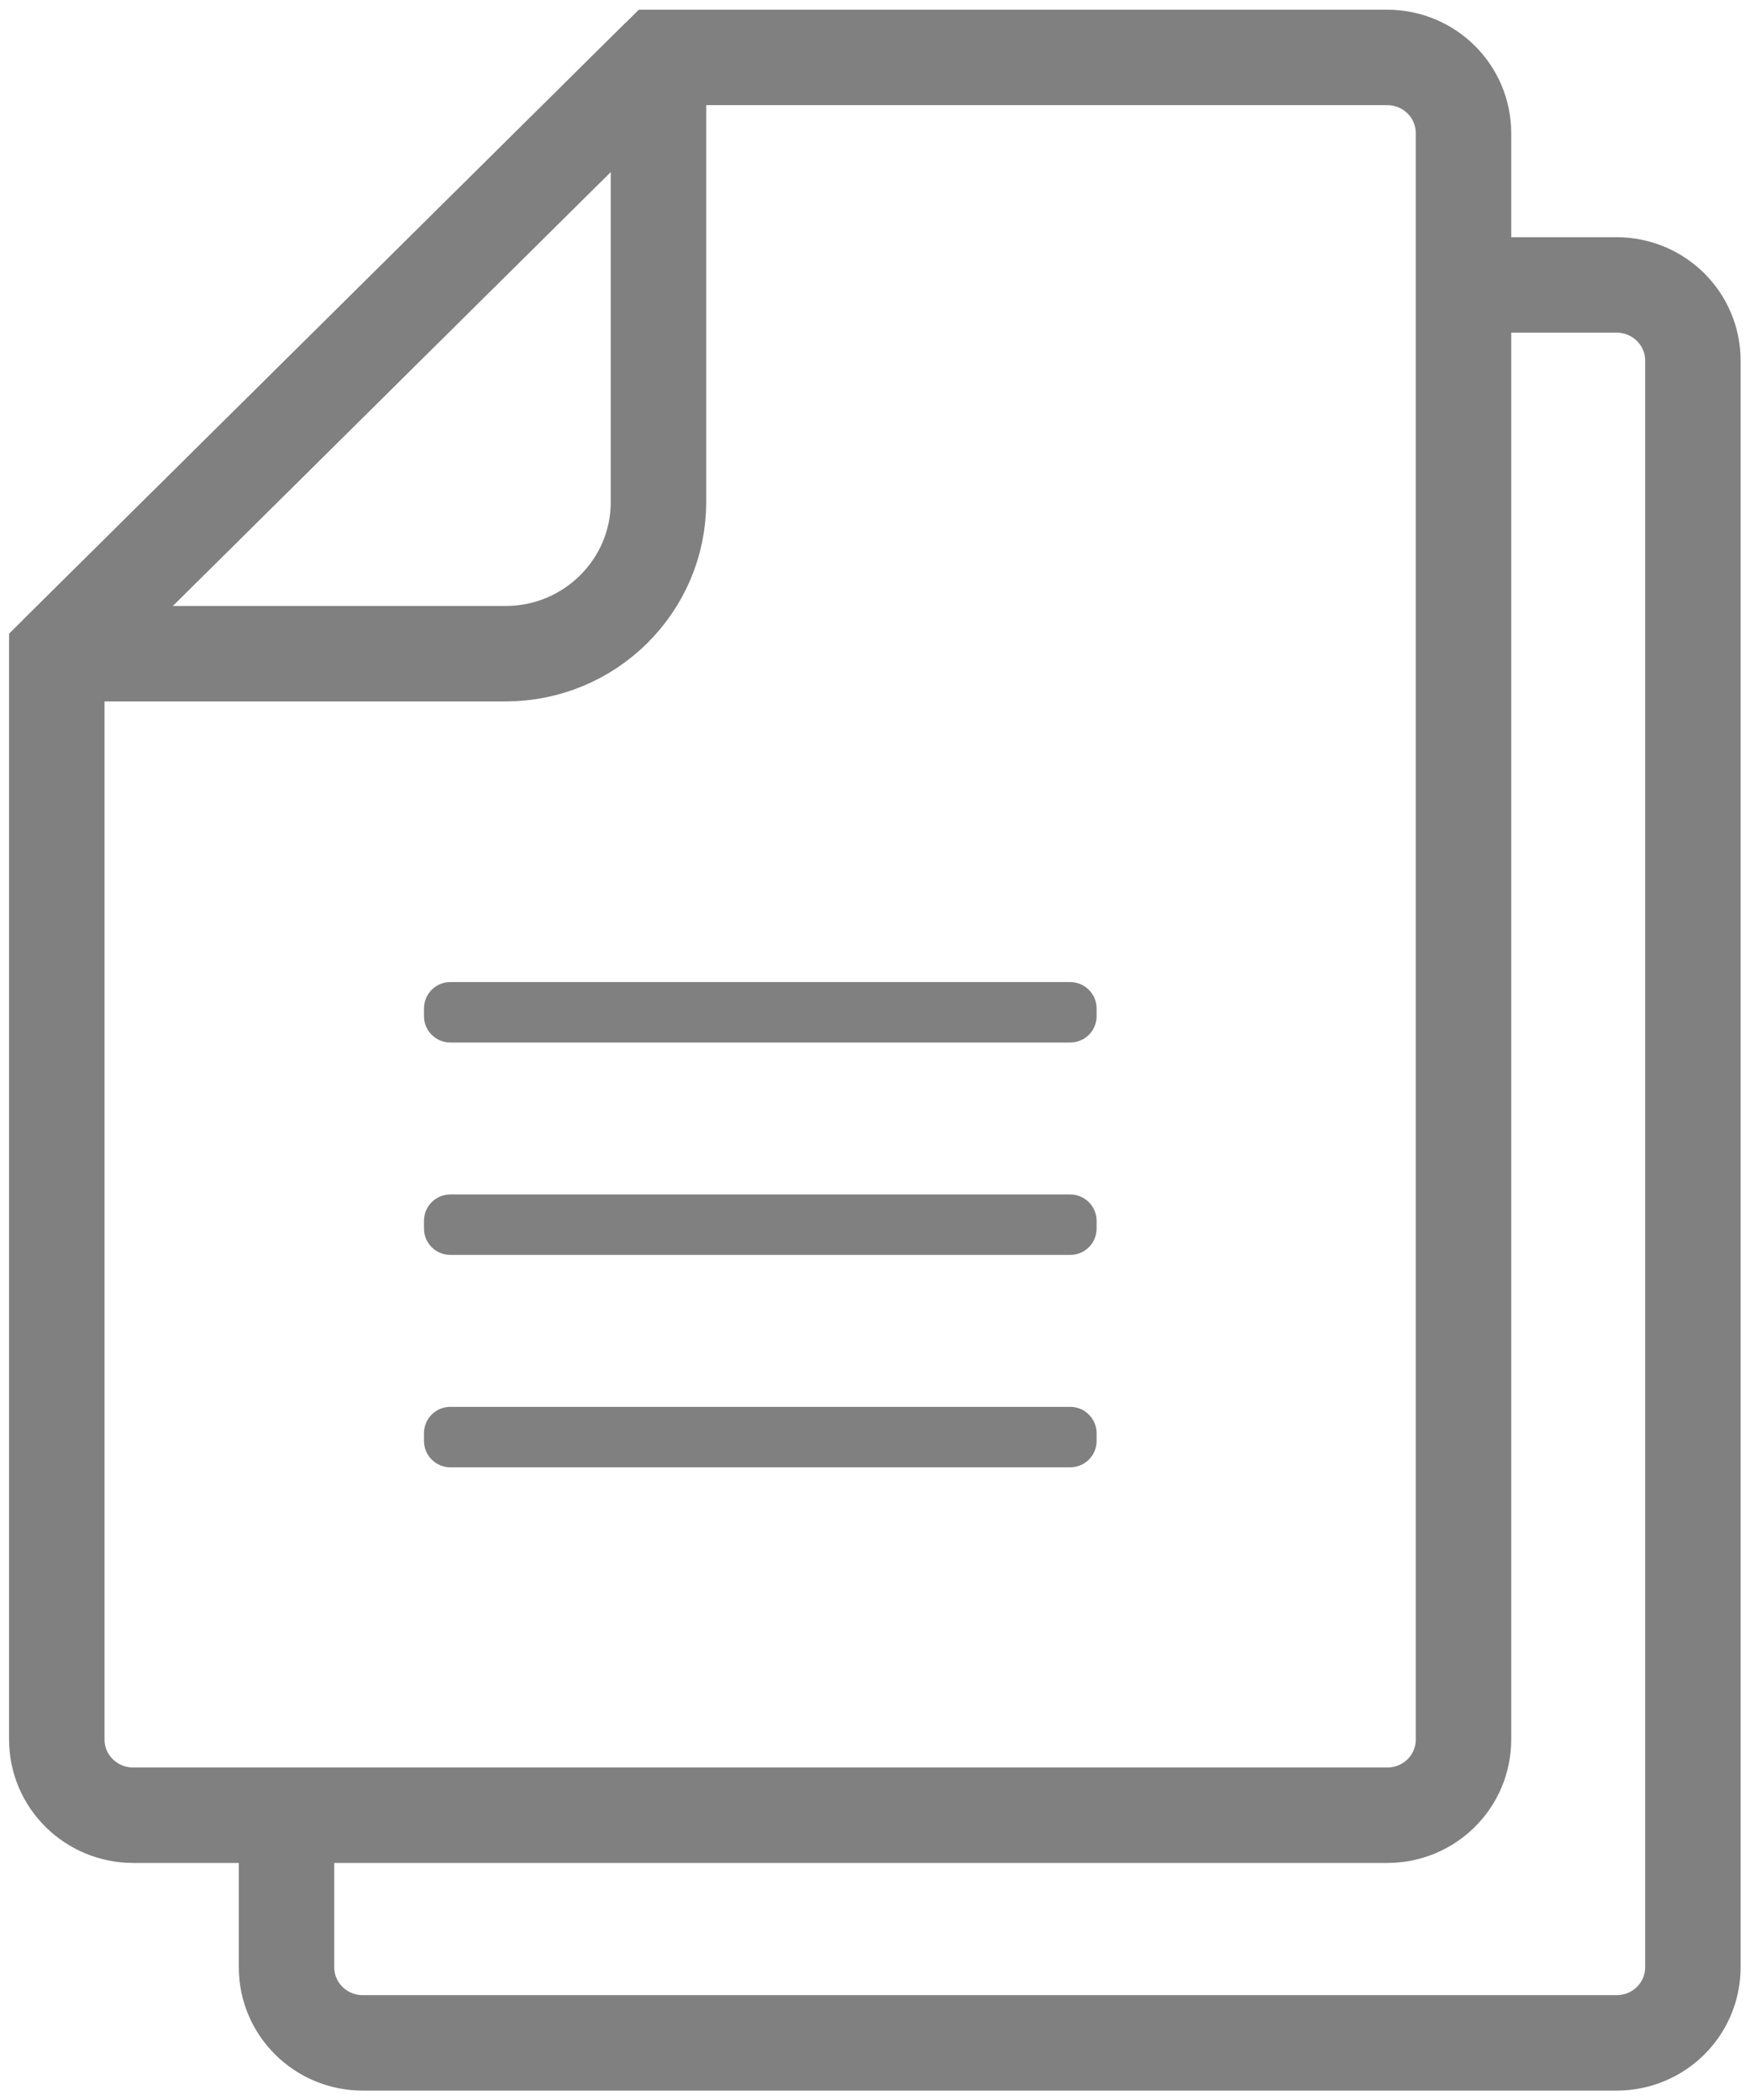 <?xml version="1.0" encoding="utf-8"?>
<!-- Generator: Adobe Illustrator 26.5.0, SVG Export Plug-In . SVG Version: 6.00 Build 0)  -->
<svg version="1.1" id="レイヤー_1" xmlns="http://www.w3.org/2000/svg" xmlns:xlink="http://www.w3.org/1999/xlink" x="0px"
	 y="0px" viewBox="0 0 110 132" style="enable-background:new 0 0 110 132;" xml:space="preserve">
<style type="text/css">
	.st0{fill:none;stroke:#808080;stroke-width:6;stroke-miterlimit:10;}
	.st1{fill:none;stroke:#808080;stroke-width:6;stroke-linejoin:bevel;stroke-miterlimit:10;}
	.st2{fill:#808080;}
	.st3{fill:none;}
</style>
<g>
	<path class="st0" d="M41.39,3.61h45.8c2.66,0,4.8,2.13,4.8,4.76v100.97c0,2.64-2.14,4.76-4.8,4.76H8.38
		c-2.65,0-4.81-2.12-4.81-4.76V41.08L41.39,3.61z"/>
	<path class="st1" d="M3.58,41.08L41.39,3.61v27.95c0,5.26-4.31,9.53-9.61,9.53H3.58z"/>
	<path class="st0" d="M18.01,114.11v9.54c0,2.64,2.15,4.76,4.8,4.76h78.8c2.66,0,4.8-2.12,4.8-4.76V22.67c0-2.63-2.14-4.76-4.8-4.76
		H92"/>
	<path class="st2" d="M67.27,65.53H28.31c-0.92,0-1.66-0.74-1.66-1.66v-0.48c0-0.92,0.74-1.66,1.66-1.66h38.96
		c0.92,0,1.66,0.75,1.66,1.66v0.48C68.93,64.79,68.19,65.53,67.27,65.53"/>
	<path class="st2" d="M67.27,78.88H28.31c-0.92,0-1.66-0.74-1.66-1.66v-0.48c0-0.92,0.74-1.66,1.66-1.66h38.96
		c0.92,0,1.66,0.75,1.66,1.66v0.48C68.93,78.14,68.19,78.88,67.27,78.88"/>
	<path class="st2" d="M67.27,92.23H28.31c-0.92,0-1.66-0.74-1.66-1.66v-0.48c0-0.92,0.74-1.66,1.66-1.66h38.96
		c0.92,0,1.66,0.75,1.66,1.66v0.48C68.93,91.49,68.19,92.23,67.27,92.23"/>
	<rect x="0.46" y="0.48" class="st3" width="109.08" height="131.04"/>
</g>
</svg>
